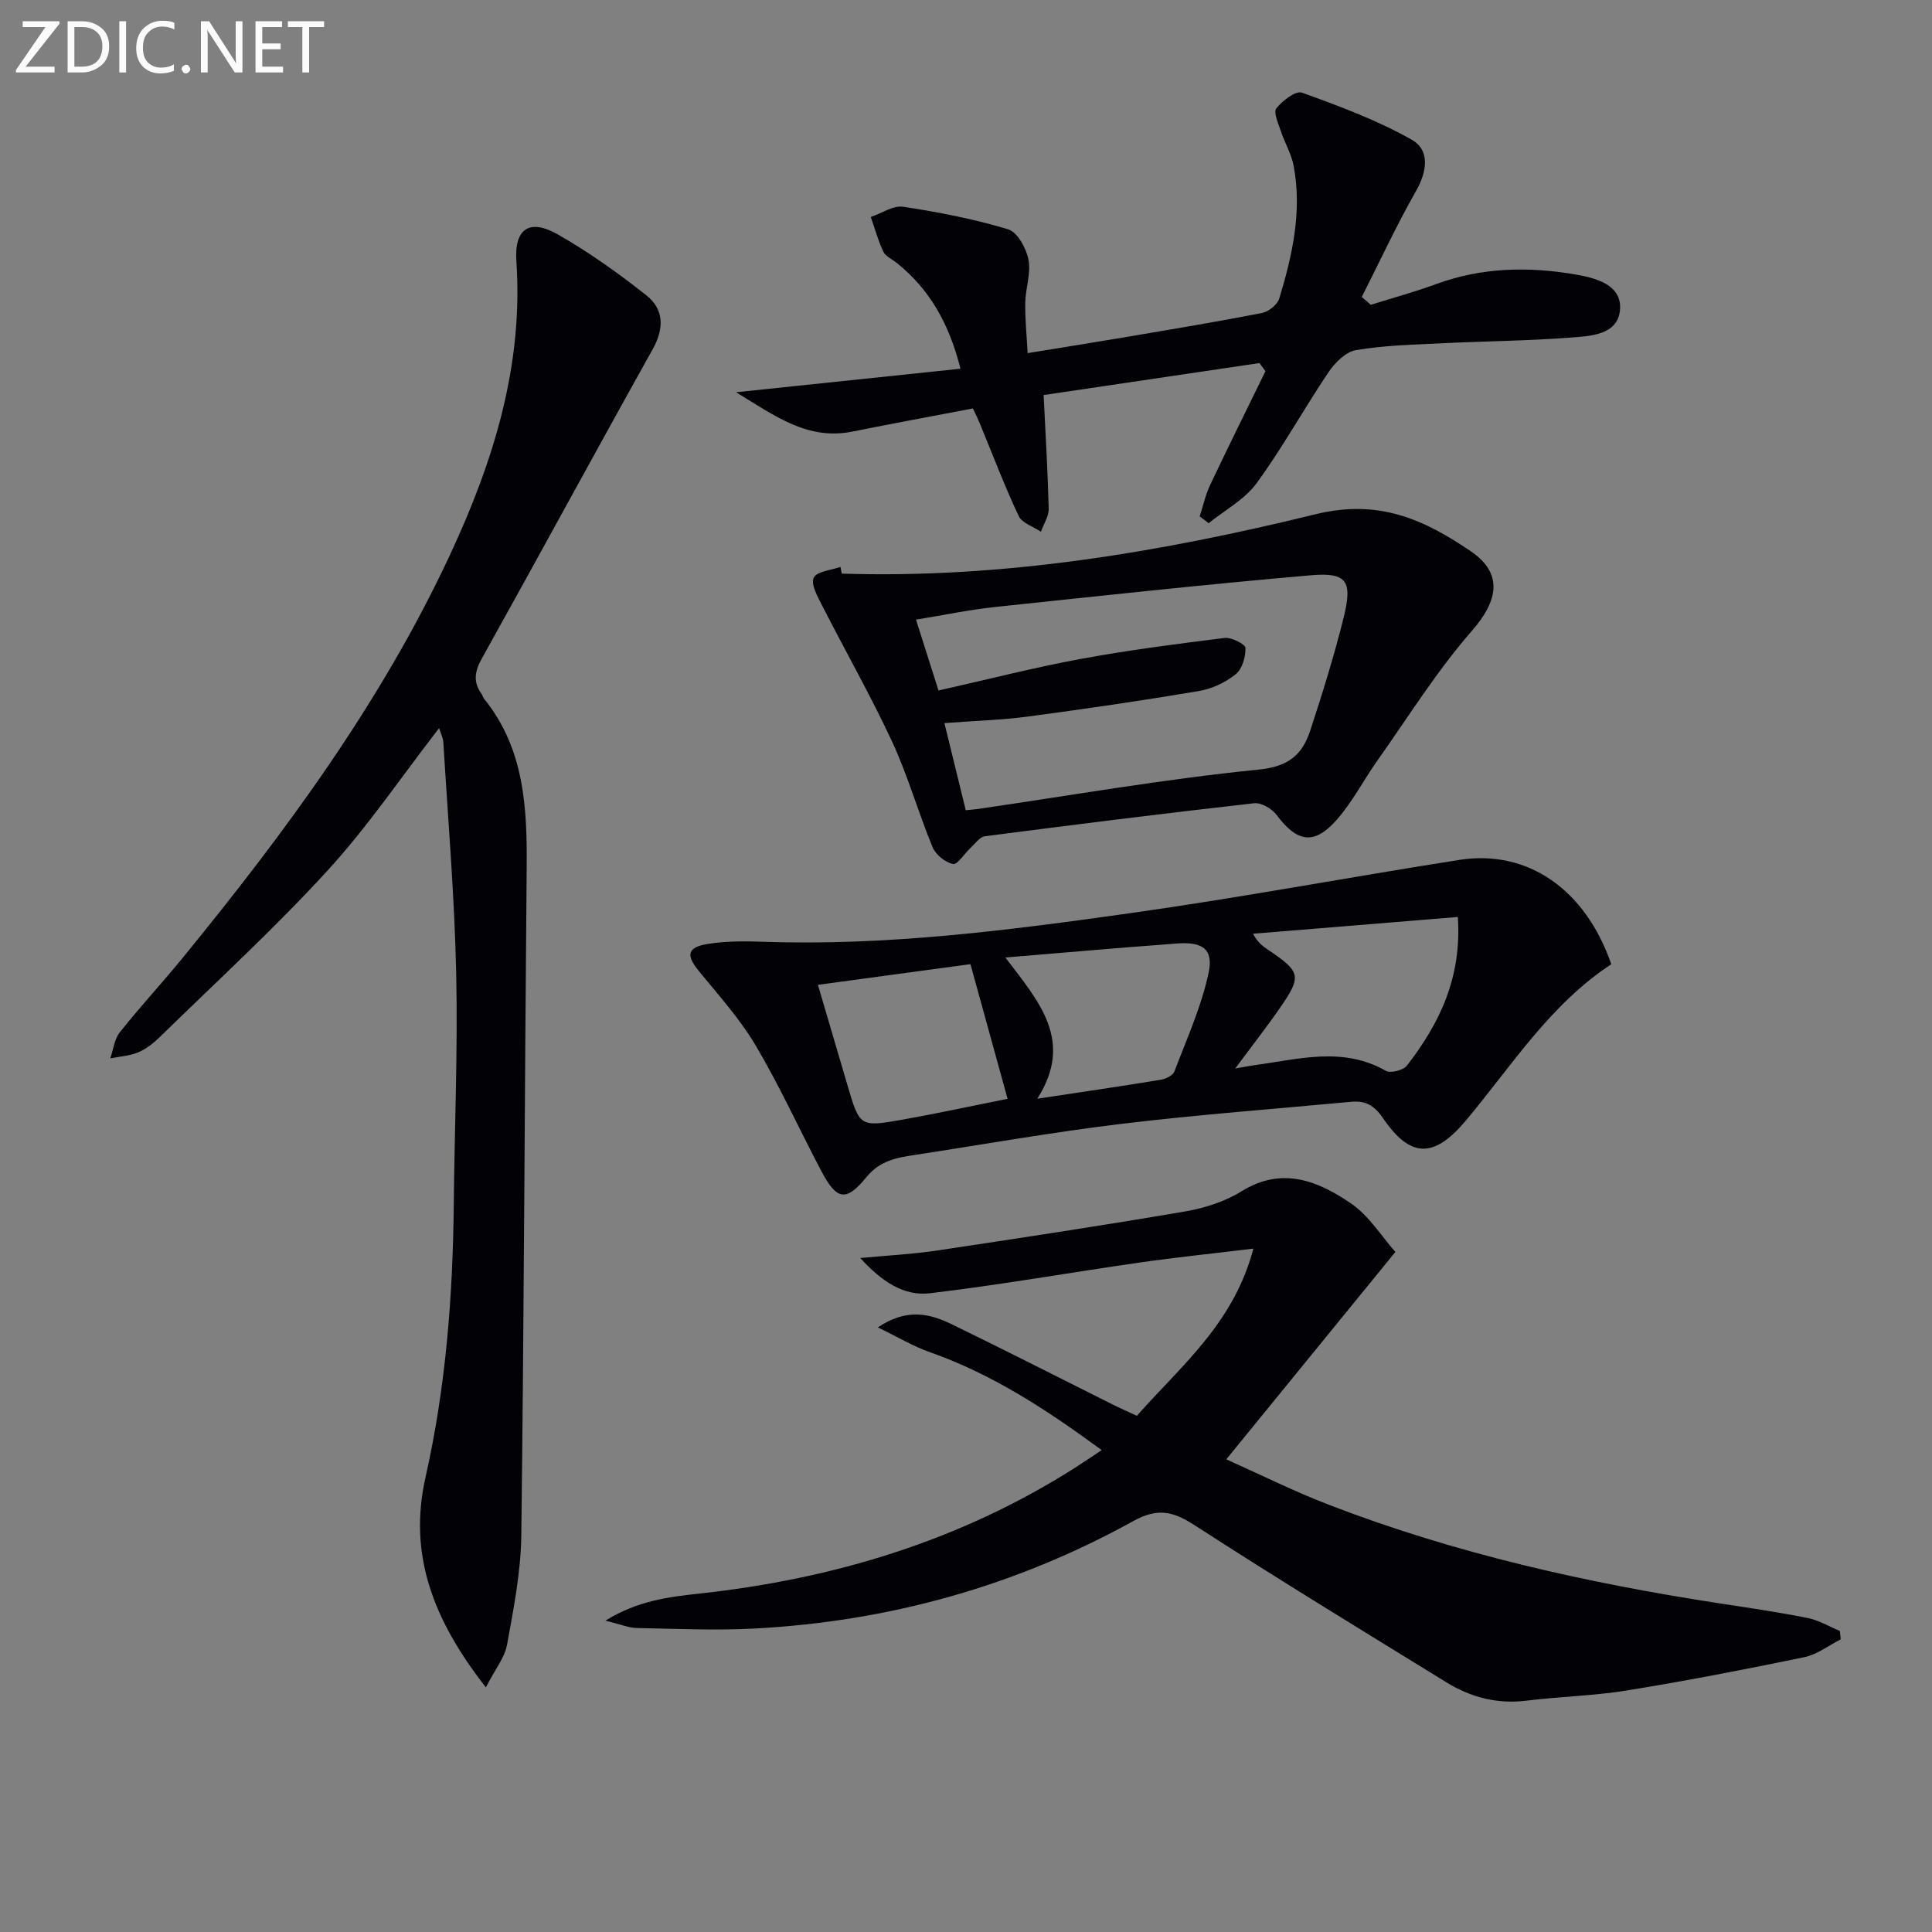 <svg enable-background="new 0 0 400 400" viewBox="0 0 400 400" xmlns="http://www.w3.org/2000/svg"><rect x="0" y="0" width="400" height="400" fill="#808080" stroke="none"/><path d="m178.11 260.46c5.95-.56 10.85-.8 15.68-1.52 17.2-2.58 34.4-5.19 51.55-8.12 4.03-.69 8.24-2.03 11.69-4.17 8.41-5.21 15.82-2.17 22.65 2.49 3.79 2.59 6.4 6.9 9.22 10.06-11.98 14.7-23.21 28.47-35.01 42.94 7.14 3.19 14.06 6.65 21.24 9.41 26.15 10.08 53.33 16.19 80.97 20.42 6.07.93 12.15 1.82 18.16 3.02 2.31.46 4.44 1.76 6.66 2.68.06.58.12 1.16.18 1.74-2.5 1.27-4.88 3.14-7.53 3.69-12.17 2.52-24.39 4.89-36.66 6.88-6.87 1.12-13.9 1.26-20.83 2.12-6.08.76-11.58-.68-16.65-3.81-17.41-10.73-34.89-21.37-52.05-32.48-4.52-2.92-7.69-3.69-12.78-.87-24.35 13.46-50.62 20.77-78.41 22.23-8.09.43-16.23.05-24.35-.11-1.72-.04-3.43-.78-6.5-1.53 6.77-4.16 13.19-4.91 19.41-5.59 27.85-3.03 54.01-10.93 77.78-26.03 1.68-1.07 3.32-2.19 5.56-3.68-11.3-8.3-22.58-15.71-35.58-20.28-3.42-1.2-6.58-3.11-10.76-5.13 6.07-4.07 10.82-2.82 15.33-.63 11.23 5.45 22.35 11.14 33.53 16.72 1.47.73 2.98 1.39 4.77 2.22 9.07-10.31 20.03-19.07 24.12-34.62-8.62 1.05-16.13 1.82-23.59 2.89-14.46 2.08-28.85 4.63-43.35 6.35-5.39.65-9.98-2.38-14.45-7.29z" fill="#010106"/><path d="m100.59 349.35c-10.86-13.92-16.13-27.4-12.48-43.55 4.19-18.56 5.65-37.44 5.84-56.43.16-15.98.85-31.96.5-47.92-.35-15.93-1.7-31.85-2.66-47.76-.06-.94-.55-1.86-.88-2.94-7.79 10.05-14.79 20.43-23.17 29.57-10.99 11.99-23.03 23.02-34.68 34.41-1.29 1.26-2.82 2.46-4.46 3.15-1.78.74-3.83.86-5.77 1.24.64-1.82.85-3.98 1.99-5.41 4.13-5.21 8.67-10.1 12.89-15.26 21.32-26.08 41.28-53.08 55.56-83.8 8.91-19.17 15.11-38.98 13.64-60.57-.46-6.75 2.73-8.89 8.59-5.54 6.43 3.67 12.53 8.02 18.34 12.62 3.65 2.89 3.69 6.84 1.29 11.15-11.9 21.31-23.53 42.77-35.41 64.1-1.49 2.67-1.76 4.86.01 7.3.19.26.24.64.44.89 8.46 10.42 8.99 22.75 8.87 35.38-.42 45.96-.54 91.92-1.11 137.88-.09 7.57-1.59 15.17-2.95 22.66-.48 2.66-2.47 5.08-4.39 8.83z" fill="#010106"/><path d="m333.6 199.64c-12.61 8.25-20.58 20.97-30.05 32.29-6.57 7.86-11.49 8-17.25-.48-1.76-2.59-3.62-3.61-6.51-3.34-15.87 1.49-31.77 2.66-47.59 4.57-14.33 1.73-28.55 4.26-42.82 6.44-3.75.57-7.2 1.18-9.98 4.57-4.24 5.2-6.17 4.79-9.33-1.19-4.57-8.66-8.63-17.63-13.61-26.04-3.27-5.52-7.67-10.4-11.76-15.4-2.7-3.3-2.46-4.93 1.85-5.63 3.74-.6 7.63-.58 11.44-.45 25.52.9 50.74-2.36 75.89-5.9 22.83-3.21 45.51-7.48 68.29-11.05 14.12-2.21 26.09 6.12 31.43 21.61zm-31.77-9.79c-14.37 1.18-28.39 2.32-42.41 3.47.98 1.85 2.05 2.6 3.12 3.32 6.8 4.58 7.03 5.45 2.41 12.11-2.76 3.99-5.76 7.81-9.21 12.47 2.08-.36 3.05-.55 4.02-.69 9.11-1.23 18.24-3.91 27.16 1.17.98.56 3.63-.11 4.37-1.08 6.72-8.68 11.39-18.18 10.54-30.77zm-87.07 37.63c9.21-1.39 17.4-2.59 25.57-3.93 1.03-.17 2.5-.88 2.81-1.7 2.57-6.75 5.6-13.44 7.09-20.45 1.07-5.02-1.4-6.51-6.81-6.04-3.47.3-6.95.52-10.42.8-7.96.66-15.92 1.33-24.85 2.08 6.95 9.14 14.28 17.21 6.61 29.24zm-45.42-23.58c2.16 7.35 4.13 14 6.08 20.65 2.56 8.73 2.57 8.84 11.43 7.26 7.36-1.31 14.66-2.9 21.76-4.31-2.67-9.66-5.12-18.57-7.69-27.88-10.29 1.4-20.74 2.81-31.58 4.28z" fill="#010106"/><path d="m283.8 63.11c4.52-1.42 9.1-2.67 13.55-4.3 9.48-3.48 19.17-3.65 28.92-1.97 4.26.74 9.61 2.18 9.13 7.37s-6.22 5.38-10.38 5.69c-8.94.68-17.93.74-26.9 1.19-5.81.29-11.67.42-17.38 1.4-2.12.36-4.36 2.6-5.68 4.56-5.1 7.57-9.52 15.63-14.89 22.99-2.47 3.38-6.57 5.56-9.93 8.28-.62-.47-1.24-.94-1.86-1.41.71-2.17 1.19-4.44 2.16-6.49 3.74-7.9 7.63-15.72 11.46-23.57-.42-.56-.84-1.12-1.25-1.68-14.75 2.19-29.51 4.37-44.68 6.62.39 7.98.86 15.74 1.05 23.5.04 1.59-1.04 3.2-1.6 4.8-1.58-1.07-3.92-1.78-4.62-3.26-2.96-6.3-5.42-12.82-8.08-19.26-.37-.9-.81-1.78-1.39-3.01-8.4 1.61-16.68 3.13-24.93 4.79-9.24 1.86-15.94-3.16-24.1-8.14 16.33-1.71 31.26-3.27 46.46-4.87-2.35-9.33-6.42-16.54-13.33-22.01-.91-.72-2.2-1.28-2.65-2.22-1.07-2.29-1.75-4.77-2.59-7.18 2.24-.76 4.62-2.44 6.7-2.12 7.32 1.1 14.65 2.53 21.72 4.66 1.93.58 3.76 3.92 4.22 6.28.56 2.8-.6 5.9-.66 8.88-.06 3.27.28 6.54.49 10.48 7.16-1.17 13.64-2.19 20.1-3.28 9.47-1.61 18.96-3.18 28.39-5.02 1.38-.27 3.22-1.72 3.61-3.01 2.71-8.92 4.74-18.01 2.99-27.4-.47-2.53-1.88-4.87-2.7-7.35-.51-1.54-1.54-3.82-.9-4.62 1.27-1.58 4.02-3.71 5.3-3.25 7.76 2.8 15.59 5.7 22.74 9.75 3.8 2.15 3.2 6.55.86 10.66-4.06 7.12-7.5 14.58-11.21 21.9.64.52 1.25 1.07 1.86 1.62z" fill="#010106"/><path d="m174.28 118.76c33.29 1.07 65.97-4.42 98.08-12.29 13.18-3.23 22.56 1.15 32.12 7.64 6.83 4.63 5.67 10.31.27 16.49-7.26 8.3-13.16 17.8-19.56 26.84-2.87 4.05-5.17 8.58-8.43 12.28-4.67 5.32-8.22 4.68-12.45-.99-.96-1.29-3.15-2.59-4.62-2.43-18.61 2.09-37.2 4.42-55.77 6.84-1.09.14-2.05 1.55-3.01 2.44-1.25 1.15-2.66 3.49-3.6 3.3-1.61-.32-3.59-1.93-4.23-3.48-2.97-7.19-5.1-14.76-8.36-21.81-4.45-9.59-9.71-18.8-14.51-28.23-.93-1.83-2.37-4.37-1.74-5.74.61-1.32 3.59-1.55 5.53-2.25.08.46.18.92.28 1.39zm25.67 48.99c1.25-.13 1.89-.17 2.52-.26 19.35-2.82 38.65-6.21 58.09-8.15 6.29-.63 9.08-3.12 10.72-8.11 2.53-7.7 4.94-15.47 6.9-23.33 1.9-7.65.68-9.45-6.86-8.79-21.82 1.9-43.59 4.26-65.37 6.57-5.33.57-10.59 1.68-16.3 2.61 1.72 5.43 3.19 10.06 4.66 14.67 10.22-2.3 19.7-4.73 29.29-6.51 9.92-1.83 19.95-3.13 29.96-4.37 1.41-.17 4.28 1.3 4.3 2.07.05 1.85-.68 4.37-2.03 5.45-2.12 1.7-4.91 3.02-7.6 3.47-11.76 1.98-23.56 3.71-35.38 5.28-5.52.73-11.12.89-17.32 1.36 1.61 6.57 3.01 12.26 4.42 18.04z" fill="#010106"/><g fill="#fafbfa"><path d="m12.4 4.8-7.1 9h6v1.2h-8v-.5l6.1-8.9h-4.7v-1.2h7.6v.4z"/><path d="m14 14v-9.6h3c1.6 0 2.9.5 4 1.4s1.6 2.2 1.6 3.8-.5 3-1.6 3.9-2.4 1.5-4 1.5h-3zm1.4-8.4v8.2h1.6c1.3 0 2.4-.4 3.1-1.1s1.1-1.8 1.1-3.1-.4-2.3-1.2-3-1.8-1-3.1-1z"/><path d="m26.1 4.4v10.6h-1.4v-10.6z"/><path d="m36.1 14.6c-.8.4-1.8.6-2.9.6-1.5 0-2.7-.5-3.6-1.4s-1.4-2.2-1.4-3.8c0-1.7.5-3.1 1.5-4.1s2.3-1.6 3.9-1.6c1 0 1.8.1 2.5.4v1.4c-.8-.4-1.6-.6-2.5-.6-1.2 0-2.1.4-2.9 1.2s-1.1 1.8-1.1 3.2c0 1.3.3 2.3 1 3s1.6 1.1 2.7 1.1c1 0 2-.2 2.7-.7v1.3z"/><path d="m37.6 14.3c0-.2.1-.5.3-.6s.4-.3.6-.3c.3 0 .5.1.6.3s.3.4.3.6-.1.4-.3.6-.4.3-.6.3c-.3 0-.5-.1-.6-.3s-.3-.4-.3-.6z"/><path d="m50.2 15h-1.6l-5.3-8.2c-.2-.2-.3-.5-.4-.7 0 .2.1.7.1 1.5v7.4h-1.4v-10.6h1.7l5.2 8.1c.2.4.4.6.4.7 0-.3-.1-.8-.1-1.5v-7.3h1.4z"/><path d="m58.6 15h-5.7v-10.6h5.5v1.2h-4.1v3.4h3.8v1.2h-3.8v3.6h4.3z"/><path d="m67.1 5.6h-3.1v9.4h-1.4v-9.4h-3v-1.2h7.5z"/></g></svg>
